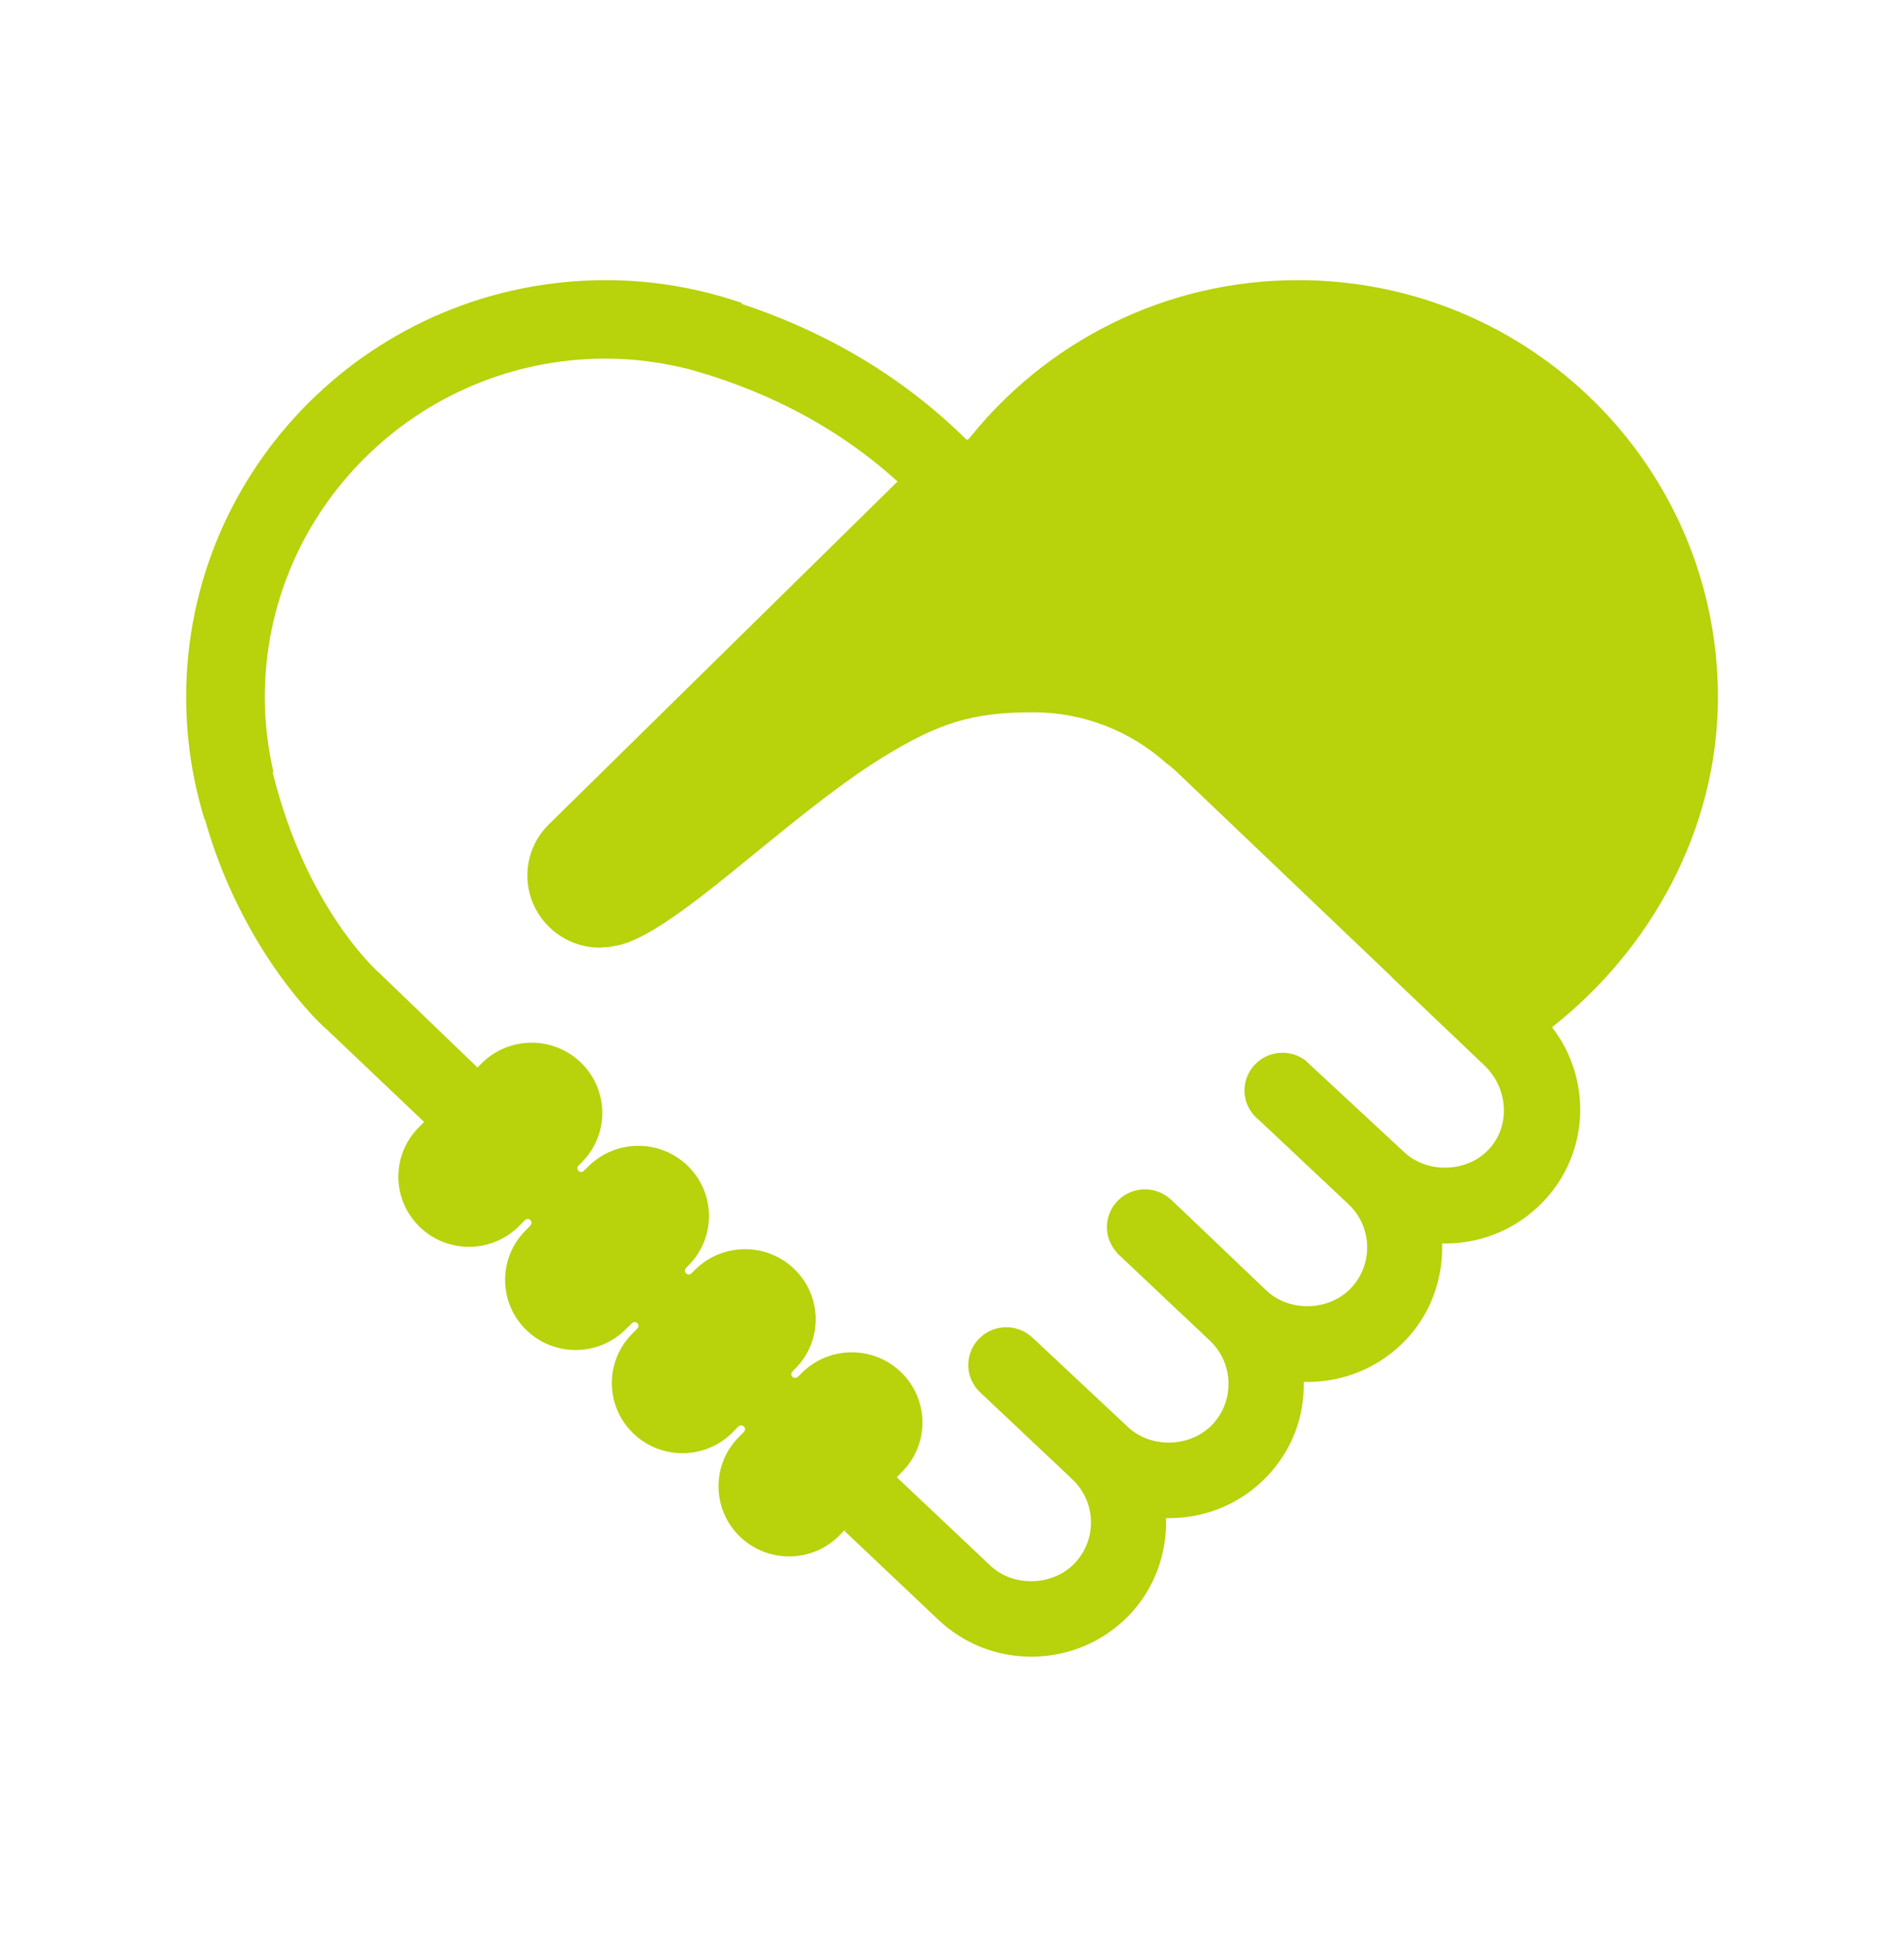 <?xml version="1.0" encoding="utf-8"?>
<!-- Generator: Adobe Illustrator 16.0.0, SVG Export Plug-In . SVG Version: 6.00 Build 0)  -->
<!DOCTYPE svg PUBLIC "-//W3C//DTD SVG 1.1//EN" "http://www.w3.org/Graphics/SVG/1.1/DTD/svg11.dtd">
<svg version="1.1" id="Layer_1" xmlns="http://www.w3.org/2000/svg" xmlns:xlink="http://www.w3.org/1999/xlink" x="0px" y="0px"
	 width="60px" height="61px" viewBox="0 0 60 61" enable-background="new 0 0 60 61" xml:space="preserve">
<title>Shape</title>
<desc>Created with Sketch.</desc>
<g>
	<g>
		<path id="SVGID_1_" fill="#B8D20B" d="M54.137,21.96c0-7.256-5.923-13.137-13.229-13.137c-4.21,0-7.953,1.956-10.375,4.998
			l-0.071,0.032c-2.243-2.219-4.781-3.519-7.103-4.286c0.011-0.006,0.021-0.016,0.031-0.021c-1.347-0.462-2.787-0.723-4.294-0.723
			c-7.307,0-13.23,5.881-13.23,13.138c0,1.338,0.205,2.629,0.58,3.845c0-0.003,0.006-0.006,0.009-0.01
			c1.05,3.739,3.206,6.085,3.88,6.663l2.858,2.715l0.171,0.163l-0.177,0.181c-0.86,0.873-0.841,2.271,0.037,3.123
			c0.878,0.854,2.287,0.834,3.146-0.037l0.184-0.182c0.021-0.02,0.047-0.029,0.075-0.029c0.067,0,0.121,0.053,0.121,0.121
			c0,0.027-0.011,0.051-0.026,0.071l0.002,0.004l-0.177,0.181c-0.86,0.871-0.84,2.271,0.038,3.121
			c0.88,0.854,2.288,0.836,3.146-0.039l0.174-0.168c0.021-0.024,0.054-0.043,0.09-0.043c0.069,0,0.123,0.053,0.123,0.12
			c0,0.027-0.013,0.056-0.03,0.075v0.001l-0.003,0.003c-0.002,0.002-0.004,0.006-0.007,0.01l-0.167,0.168
			c-0.859,0.873-0.84,2.271,0.038,3.123c0.88,0.854,2.289,0.834,3.146-0.037l0.182-0.187l0.003,0.005
			c0.021-0.017,0.046-0.027,0.073-0.027c0.067,0,0.123,0.055,0.123,0.121c0,0.026-0.011,0.051-0.026,0.069l0.001,0.002l-0.009,0.011
			c-0.002,0.002-0.003,0.004-0.005,0.006l-0.164,0.166c-0.859,0.871-0.84,2.271,0.038,3.123c0.879,0.853,2.289,0.836,3.146-0.039
			l0.21-0.213l-0.059,0.076l2.957,2.797c0.796,0.752,1.835,1.166,2.933,1.166h0.059c1.156-0.019,2.235-0.484,3.033-1.318
			c0.774-0.811,1.188-1.91,1.153-3.049c0.047,0.002,0.095,0.004,0.151,0.002c1.155-0.014,2.231-0.479,3.03-1.312
			c0.771-0.807,1.181-1.855,1.16-2.979c0.052,0.002,0.115,0.002,0.173,0.002c1.157-0.017,2.234-0.481,3.033-1.314
			c0.775-0.812,1.189-1.913,1.154-3.049c0.047,0.002,0.109,0.003,0.152,0.003c1.156-0.017,2.232-0.483,3.03-1.317
			c1.468-1.524,1.543-3.869,0.28-5.496C51.988,29.938,54.137,26.148,54.137,21.96 M46.902,36.216c-0.34,0.356-0.838,0.56-1.366,0.56
			c-0.495,0-0.955-0.174-1.292-0.493l-3.12-2.894c-0.198-0.146-0.442-0.231-0.707-0.231c-0.662,0-1.2,0.532-1.2,1.19
			c0,0.379,0.186,0.715,0.465,0.936l2.818,2.65c0.75,0.711,0.781,1.896,0.066,2.644c-0.342,0.356-0.84,0.562-1.368,0.562
			c-0.494,0-0.953-0.178-1.291-0.494l-3.013-2.873l-0.002,0.002c-0.215-0.193-0.496-0.315-0.811-0.315c-0.662,0-1.2,0.535-1.2,1.192
			c0,0.316,0.13,0.605,0.334,0.818l-0.006,0.004l2.929,2.762c0.741,0.711,0.771,1.896,0.061,2.639
			c-0.342,0.354-0.84,0.561-1.367,0.561c-0.497,0-0.955-0.177-1.292-0.494l-2.974-2.785l-0.002,0.002
			c-0.217-0.221-0.521-0.356-0.854-0.356c-0.662,0-1.198,0.535-1.198,1.192c0,0.348,0.152,0.656,0.393,0.875l2.891,2.726
			c0.751,0.712,0.781,1.897,0.066,2.644c-0.34,0.355-0.84,0.562-1.367,0.562c-0.496,0-0.955-0.176-1.292-0.496l-2.944-2.779
			l0.177-0.18c0.859-0.873,0.839-2.273-0.039-3.125c-0.879-0.853-2.286-0.836-3.146,0.036l-0.102,0.103l-0.002-0.002
			c-0.023,0.022-0.054,0.039-0.091,0.039c-0.067,0-0.12-0.054-0.12-0.117c0-0.039,0.018-0.072,0.046-0.094l0.09-0.092
			c0.859-0.873,0.841-2.271-0.04-3.123c-0.878-0.854-2.287-0.835-3.146,0.038l-0.106,0.104l-0.001-0.002
			c-0.021,0.019-0.047,0.029-0.074,0.029c-0.067,0-0.121-0.056-0.121-0.121c0-0.025,0.01-0.053,0.026-0.071l-0.002-0.003l0.01-0.01
			c0.001-0.002,0.002-0.004,0.003-0.006l0.088-0.088c0.859-0.874,0.84-2.271-0.039-3.124s-2.286-0.836-3.146,0.036l-0.113,0.109
			c-0.022,0.029-0.055,0.05-0.096,0.05c-0.065,0-0.12-0.054-0.12-0.12c0-0.038,0.019-0.07,0.046-0.091l0.106-0.108
			c0.858-0.873,0.84-2.271-0.04-3.125c-0.878-0.852-2.285-0.835-3.146,0.038l-0.114,0.116l-3.096-2.978
			c-0.03-0.027-2.303-2.01-3.358-6.321c0.008-0.002,0.016-0.006,0.023-0.01c-0.172-0.758-0.272-1.542-0.272-2.35
			c0-5.884,4.822-10.67,10.749-10.67c0.882,0,1.736,0.117,2.557,0.319c0-0.001,0-0.001,0.001-0.002
			c2.104,0.574,4.507,1.625,6.633,3.554L17.344,25.917v0.001c-0.444,0.414-0.725,1-0.725,1.653c0,1.258,1.027,2.277,2.292,2.277
			c0.065,0,0.125-0.014,0.188-0.02c0.002,0.004,0.003,0.007,0.005,0.011c0.049-0.005,0.099-0.017,0.149-0.024
			c0.061-0.01,0.119-0.019,0.178-0.029c1.82-0.358,5.255-3.988,8.381-5.931c1.763-1.081,2.813-1.421,4.747-1.421
			c1.611,0,3.076,0.606,4.188,1.597c0.134,0.098,0.272,0.217,0.429,0.371l6.69,6.377l-0.003,0.005l2.908,2.766
			C47.525,34.257,47.618,35.471,46.902,36.216"/>
	</g>
</g>
</svg>
